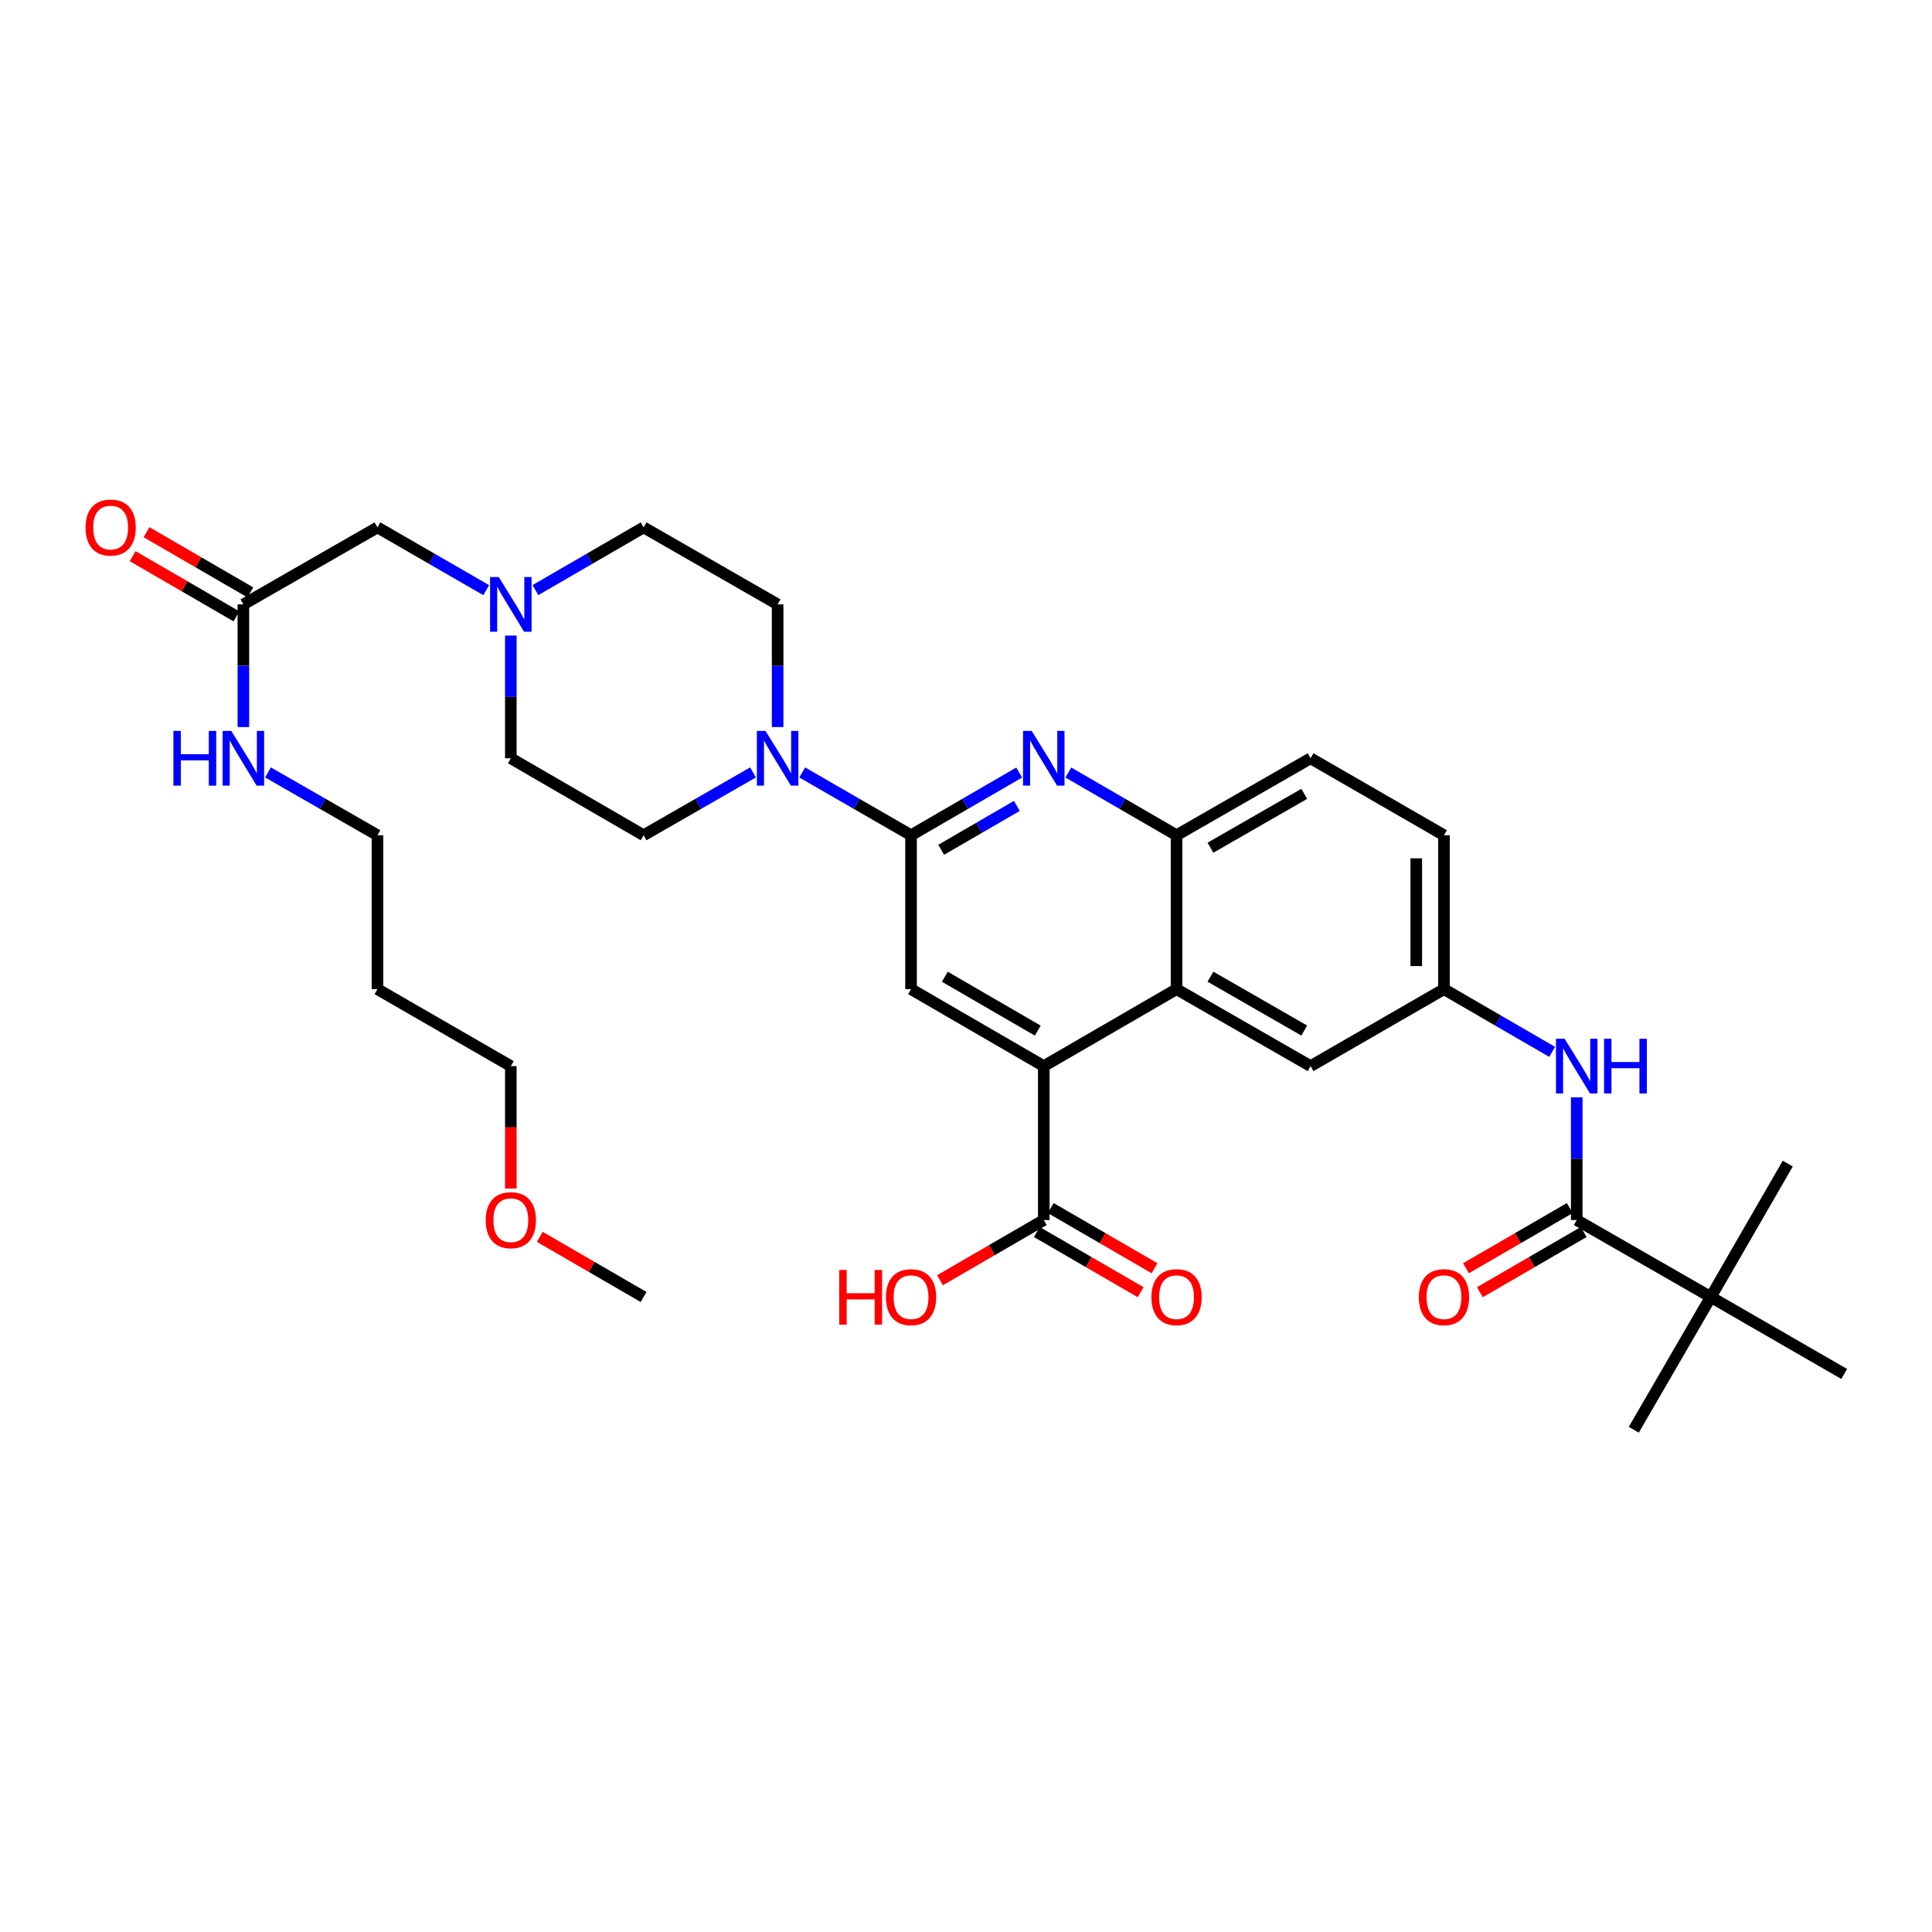 <?xml version='1.0' encoding='iso-8859-1'?>
<svg version='1.1' baseProfile='full'
              xmlns='http://www.w3.org/2000/svg'
                      xmlns:rdkit='http://www.rdkit.org/xml'
                      xmlns:xlink='http://www.w3.org/1999/xlink'
                  xml:space='preserve'
width='1000px' height='1000px' viewBox='0 0 1000 1000'>
<!-- END OF HEADER -->
<rect style='opacity:1.0;fill:#FFFFFF;stroke:none' width='1000' height='1000' x='0' y='0'> </rect>
<path class='bond-0' d='M 471.561,432.318 L 499.546,416.09' style='fill:none;fill-rule:evenodd;stroke:#000000;stroke-width:6px;stroke-linecap:butt;stroke-linejoin:miter;stroke-opacity:1' />
<path class='bond-0' d='M 499.546,416.09 L 527.53,399.862' style='fill:none;fill-rule:evenodd;stroke:#0000FF;stroke-width:6px;stroke-linecap:butt;stroke-linejoin:miter;stroke-opacity:1' />
<path class='bond-0' d='M 487.149,439.853 L 506.738,428.493' style='fill:none;fill-rule:evenodd;stroke:#000000;stroke-width:6px;stroke-linecap:butt;stroke-linejoin:miter;stroke-opacity:1' />
<path class='bond-0' d='M 506.738,428.493 L 526.327,417.134' style='fill:none;fill-rule:evenodd;stroke:#0000FF;stroke-width:6px;stroke-linecap:butt;stroke-linejoin:miter;stroke-opacity:1' />
<path class='bond-3' d='M 471.561,432.318 L 443.398,416.073' style='fill:none;fill-rule:evenodd;stroke:#000000;stroke-width:6px;stroke-linecap:butt;stroke-linejoin:miter;stroke-opacity:1' />
<path class='bond-3' d='M 443.398,416.073 L 415.234,399.827' style='fill:none;fill-rule:evenodd;stroke:#0000FF;stroke-width:6px;stroke-linecap:butt;stroke-linejoin:miter;stroke-opacity:1' />
<path class='bond-4' d='M 471.561,432.318 L 471.561,511.988' style='fill:none;fill-rule:evenodd;stroke:#000000;stroke-width:6px;stroke-linecap:butt;stroke-linejoin:miter;stroke-opacity:1' />
<path class='bond-6' d='M 552.981,399.859 L 580.981,416.088' style='fill:none;fill-rule:evenodd;stroke:#0000FF;stroke-width:6px;stroke-linecap:butt;stroke-linejoin:miter;stroke-opacity:1' />
<path class='bond-6' d='M 580.981,416.088 L 608.981,432.318' style='fill:none;fill-rule:evenodd;stroke:#000000;stroke-width:6px;stroke-linecap:butt;stroke-linejoin:miter;stroke-opacity:1' />
<path class='bond-1' d='M 540.255,551.823 L 471.561,511.988' style='fill:none;fill-rule:evenodd;stroke:#000000;stroke-width:6px;stroke-linecap:butt;stroke-linejoin:miter;stroke-opacity:1' />
<path class='bond-1' d='M 537.144,533.445 L 489.058,505.56' style='fill:none;fill-rule:evenodd;stroke:#000000;stroke-width:6px;stroke-linecap:butt;stroke-linejoin:miter;stroke-opacity:1' />
<path class='bond-2' d='M 540.255,551.823 L 608.981,511.988' style='fill:none;fill-rule:evenodd;stroke:#000000;stroke-width:6px;stroke-linecap:butt;stroke-linejoin:miter;stroke-opacity:1' />
<path class='bond-7' d='M 540.255,551.823 L 540.255,631.494' style='fill:none;fill-rule:evenodd;stroke:#000000;stroke-width:6px;stroke-linecap:butt;stroke-linejoin:miter;stroke-opacity:1' />
<path class='bond-12' d='M 608.981,511.988 L 678.352,551.823' style='fill:none;fill-rule:evenodd;stroke:#000000;stroke-width:6px;stroke-linecap:butt;stroke-linejoin:miter;stroke-opacity:1' />
<path class='bond-12' d='M 626.526,505.53 L 675.086,533.414' style='fill:none;fill-rule:evenodd;stroke:#000000;stroke-width:6px;stroke-linecap:butt;stroke-linejoin:miter;stroke-opacity:1' />
<path class='bond-34' d='M 608.981,511.988 L 608.981,432.318' style='fill:none;fill-rule:evenodd;stroke:#000000;stroke-width:6px;stroke-linecap:butt;stroke-linejoin:miter;stroke-opacity:1' />
<path class='bond-15' d='M 402.501,376.331 L 402.501,344.576' style='fill:none;fill-rule:evenodd;stroke:#0000FF;stroke-width:6px;stroke-linecap:butt;stroke-linejoin:miter;stroke-opacity:1' />
<path class='bond-15' d='M 402.501,344.576 L 402.501,312.82' style='fill:none;fill-rule:evenodd;stroke:#000000;stroke-width:6px;stroke-linecap:butt;stroke-linejoin:miter;stroke-opacity:1' />
<path class='bond-16' d='M 389.761,399.798 L 361.445,416.058' style='fill:none;fill-rule:evenodd;stroke:#0000FF;stroke-width:6px;stroke-linecap:butt;stroke-linejoin:miter;stroke-opacity:1' />
<path class='bond-16' d='M 361.445,416.058 L 333.13,432.318' style='fill:none;fill-rule:evenodd;stroke:#000000;stroke-width:6px;stroke-linecap:butt;stroke-linejoin:miter;stroke-opacity:1' />
<path class='bond-5' d='M 816.114,631.494 L 816.114,599.734' style='fill:none;fill-rule:evenodd;stroke:#000000;stroke-width:6px;stroke-linecap:butt;stroke-linejoin:miter;stroke-opacity:1' />
<path class='bond-5' d='M 816.114,599.734 L 816.114,567.975' style='fill:none;fill-rule:evenodd;stroke:#0000FF;stroke-width:6px;stroke-linecap:butt;stroke-linejoin:miter;stroke-opacity:1' />
<path class='bond-10' d='M 816.114,631.494 L 885.493,671.329' style='fill:none;fill-rule:evenodd;stroke:#000000;stroke-width:6px;stroke-linecap:butt;stroke-linejoin:miter;stroke-opacity:1' />
<path class='bond-14' d='M 812.519,625.292 L 785.653,640.866' style='fill:none;fill-rule:evenodd;stroke:#000000;stroke-width:6px;stroke-linecap:butt;stroke-linejoin:miter;stroke-opacity:1' />
<path class='bond-14' d='M 785.653,640.866 L 758.787,656.44' style='fill:none;fill-rule:evenodd;stroke:#FF0000;stroke-width:6px;stroke-linecap:butt;stroke-linejoin:miter;stroke-opacity:1' />
<path class='bond-14' d='M 819.709,637.696 L 792.843,653.27' style='fill:none;fill-rule:evenodd;stroke:#000000;stroke-width:6px;stroke-linecap:butt;stroke-linejoin:miter;stroke-opacity:1' />
<path class='bond-14' d='M 792.843,653.27 L 765.977,668.844' style='fill:none;fill-rule:evenodd;stroke:#FF0000;stroke-width:6px;stroke-linecap:butt;stroke-linejoin:miter;stroke-opacity:1' />
<path class='bond-19' d='M 608.981,432.318 L 678.352,392.483' style='fill:none;fill-rule:evenodd;stroke:#000000;stroke-width:6px;stroke-linecap:butt;stroke-linejoin:miter;stroke-opacity:1' />
<path class='bond-19' d='M 626.526,438.776 L 675.086,410.892' style='fill:none;fill-rule:evenodd;stroke:#000000;stroke-width:6px;stroke-linecap:butt;stroke-linejoin:miter;stroke-opacity:1' />
<path class='bond-17' d='M 536.66,637.696 L 563.53,653.27' style='fill:none;fill-rule:evenodd;stroke:#000000;stroke-width:6px;stroke-linecap:butt;stroke-linejoin:miter;stroke-opacity:1' />
<path class='bond-17' d='M 563.53,653.27 L 590.4,668.845' style='fill:none;fill-rule:evenodd;stroke:#FF0000;stroke-width:6px;stroke-linecap:butt;stroke-linejoin:miter;stroke-opacity:1' />
<path class='bond-17' d='M 543.85,625.291 L 570.72,640.866' style='fill:none;fill-rule:evenodd;stroke:#000000;stroke-width:6px;stroke-linecap:butt;stroke-linejoin:miter;stroke-opacity:1' />
<path class='bond-17' d='M 570.72,640.866 L 597.59,656.44' style='fill:none;fill-rule:evenodd;stroke:#FF0000;stroke-width:6px;stroke-linecap:butt;stroke-linejoin:miter;stroke-opacity:1' />
<path class='bond-24' d='M 540.255,631.494 L 513.401,647.066' style='fill:none;fill-rule:evenodd;stroke:#000000;stroke-width:6px;stroke-linecap:butt;stroke-linejoin:miter;stroke-opacity:1' />
<path class='bond-24' d='M 513.401,647.066 L 486.546,662.639' style='fill:none;fill-rule:evenodd;stroke:#FF0000;stroke-width:6px;stroke-linecap:butt;stroke-linejoin:miter;stroke-opacity:1' />
<path class='bond-8' d='M 803.388,544.446 L 775.392,528.217' style='fill:none;fill-rule:evenodd;stroke:#0000FF;stroke-width:6px;stroke-linecap:butt;stroke-linejoin:miter;stroke-opacity:1' />
<path class='bond-8' d='M 775.392,528.217 L 747.396,511.988' style='fill:none;fill-rule:evenodd;stroke:#000000;stroke-width:6px;stroke-linecap:butt;stroke-linejoin:miter;stroke-opacity:1' />
<path class='bond-9' d='M 264.404,328.972 L 264.404,360.727' style='fill:none;fill-rule:evenodd;stroke:#0000FF;stroke-width:6px;stroke-linecap:butt;stroke-linejoin:miter;stroke-opacity:1' />
<path class='bond-9' d='M 264.404,360.727 L 264.404,392.483' style='fill:none;fill-rule:evenodd;stroke:#000000;stroke-width:6px;stroke-linecap:butt;stroke-linejoin:miter;stroke-opacity:1' />
<path class='bond-18' d='M 251.671,305.472 L 223.519,289.225' style='fill:none;fill-rule:evenodd;stroke:#0000FF;stroke-width:6px;stroke-linecap:butt;stroke-linejoin:miter;stroke-opacity:1' />
<path class='bond-18' d='M 223.519,289.225 L 195.368,272.977' style='fill:none;fill-rule:evenodd;stroke:#000000;stroke-width:6px;stroke-linecap:butt;stroke-linejoin:miter;stroke-opacity:1' />
<path class='bond-35' d='M 277.13,305.443 L 305.13,289.21' style='fill:none;fill-rule:evenodd;stroke:#0000FF;stroke-width:6px;stroke-linecap:butt;stroke-linejoin:miter;stroke-opacity:1' />
<path class='bond-35' d='M 305.13,289.21 L 333.13,272.977' style='fill:none;fill-rule:evenodd;stroke:#000000;stroke-width:6px;stroke-linecap:butt;stroke-linejoin:miter;stroke-opacity:1' />
<path class='bond-28' d='M 885.493,671.329 L 845.65,740.039' style='fill:none;fill-rule:evenodd;stroke:#000000;stroke-width:6px;stroke-linecap:butt;stroke-linejoin:miter;stroke-opacity:1' />
<path class='bond-29' d='M 885.493,671.329 L 954.545,711.156' style='fill:none;fill-rule:evenodd;stroke:#000000;stroke-width:6px;stroke-linecap:butt;stroke-linejoin:miter;stroke-opacity:1' />
<path class='bond-30' d='M 885.493,671.329 L 925.336,602.292' style='fill:none;fill-rule:evenodd;stroke:#000000;stroke-width:6px;stroke-linecap:butt;stroke-linejoin:miter;stroke-opacity:1' />
<path class='bond-11' d='M 125.973,312.82 L 195.368,272.977' style='fill:none;fill-rule:evenodd;stroke:#000000;stroke-width:6px;stroke-linecap:butt;stroke-linejoin:miter;stroke-opacity:1' />
<path class='bond-20' d='M 129.569,306.619 L 102.711,291.043' style='fill:none;fill-rule:evenodd;stroke:#000000;stroke-width:6px;stroke-linecap:butt;stroke-linejoin:miter;stroke-opacity:1' />
<path class='bond-20' d='M 102.711,291.043 L 75.853,275.467' style='fill:none;fill-rule:evenodd;stroke:#FF0000;stroke-width:6px;stroke-linecap:butt;stroke-linejoin:miter;stroke-opacity:1' />
<path class='bond-20' d='M 122.376,319.022 L 95.518,303.446' style='fill:none;fill-rule:evenodd;stroke:#000000;stroke-width:6px;stroke-linecap:butt;stroke-linejoin:miter;stroke-opacity:1' />
<path class='bond-20' d='M 95.518,303.446 L 68.66,287.869' style='fill:none;fill-rule:evenodd;stroke:#FF0000;stroke-width:6px;stroke-linecap:butt;stroke-linejoin:miter;stroke-opacity:1' />
<path class='bond-23' d='M 125.973,312.82 L 125.973,344.576' style='fill:none;fill-rule:evenodd;stroke:#000000;stroke-width:6px;stroke-linecap:butt;stroke-linejoin:miter;stroke-opacity:1' />
<path class='bond-23' d='M 125.973,344.576 L 125.973,376.331' style='fill:none;fill-rule:evenodd;stroke:#0000FF;stroke-width:6px;stroke-linecap:butt;stroke-linejoin:miter;stroke-opacity:1' />
<path class='bond-13' d='M 678.352,551.823 L 747.396,511.988' style='fill:none;fill-rule:evenodd;stroke:#000000;stroke-width:6px;stroke-linecap:butt;stroke-linejoin:miter;stroke-opacity:1' />
<path class='bond-36' d='M 747.396,511.988 L 747.396,432.318' style='fill:none;fill-rule:evenodd;stroke:#000000;stroke-width:6px;stroke-linecap:butt;stroke-linejoin:miter;stroke-opacity:1' />
<path class='bond-36' d='M 733.058,500.038 L 733.058,444.268' style='fill:none;fill-rule:evenodd;stroke:#000000;stroke-width:6px;stroke-linecap:butt;stroke-linejoin:miter;stroke-opacity:1' />
<path class='bond-21' d='M 402.501,312.82 L 333.13,272.977' style='fill:none;fill-rule:evenodd;stroke:#000000;stroke-width:6px;stroke-linecap:butt;stroke-linejoin:miter;stroke-opacity:1' />
<path class='bond-22' d='M 333.13,432.318 L 264.404,392.483' style='fill:none;fill-rule:evenodd;stroke:#000000;stroke-width:6px;stroke-linecap:butt;stroke-linejoin:miter;stroke-opacity:1' />
<path class='bond-25' d='M 678.352,392.483 L 747.396,432.318' style='fill:none;fill-rule:evenodd;stroke:#000000;stroke-width:6px;stroke-linecap:butt;stroke-linejoin:miter;stroke-opacity:1' />
<path class='bond-31' d='M 138.713,399.796 L 167.04,416.057' style='fill:none;fill-rule:evenodd;stroke:#0000FF;stroke-width:6px;stroke-linecap:butt;stroke-linejoin:miter;stroke-opacity:1' />
<path class='bond-31' d='M 167.04,416.057 L 195.368,432.318' style='fill:none;fill-rule:evenodd;stroke:#000000;stroke-width:6px;stroke-linecap:butt;stroke-linejoin:miter;stroke-opacity:1' />
<path class='bond-26' d='M 195.368,511.988 L 195.368,432.318' style='fill:none;fill-rule:evenodd;stroke:#000000;stroke-width:6px;stroke-linecap:butt;stroke-linejoin:miter;stroke-opacity:1' />
<path class='bond-32' d='M 195.368,511.988 L 264.404,551.823' style='fill:none;fill-rule:evenodd;stroke:#000000;stroke-width:6px;stroke-linecap:butt;stroke-linejoin:miter;stroke-opacity:1' />
<path class='bond-27' d='M 264.404,615.182 L 264.404,583.503' style='fill:none;fill-rule:evenodd;stroke:#FF0000;stroke-width:6px;stroke-linecap:butt;stroke-linejoin:miter;stroke-opacity:1' />
<path class='bond-27' d='M 264.404,583.503 L 264.404,551.823' style='fill:none;fill-rule:evenodd;stroke:#000000;stroke-width:6px;stroke-linecap:butt;stroke-linejoin:miter;stroke-opacity:1' />
<path class='bond-33' d='M 279.39,640.18 L 306.26,655.754' style='fill:none;fill-rule:evenodd;stroke:#FF0000;stroke-width:6px;stroke-linecap:butt;stroke-linejoin:miter;stroke-opacity:1' />
<path class='bond-33' d='M 306.26,655.754 L 333.13,671.329' style='fill:none;fill-rule:evenodd;stroke:#000000;stroke-width:6px;stroke-linecap:butt;stroke-linejoin:miter;stroke-opacity:1' />
<path  class='atom-1' d='M 533.995 378.323
L 543.275 393.323
Q 544.195 394.803, 545.675 397.483
Q 547.155 400.163, 547.235 400.323
L 547.235 378.323
L 550.995 378.323
L 550.995 406.643
L 547.115 406.643
L 537.155 390.243
Q 535.995 388.323, 534.755 386.123
Q 533.555 383.923, 533.195 383.243
L 533.195 406.643
L 529.515 406.643
L 529.515 378.323
L 533.995 378.323
' fill='#0000FF'/>
<path  class='atom-4' d='M 396.241 378.323
L 405.521 393.323
Q 406.441 394.803, 407.921 397.483
Q 409.401 400.163, 409.481 400.323
L 409.481 378.323
L 413.241 378.323
L 413.241 406.643
L 409.361 406.643
L 399.401 390.243
Q 398.241 388.323, 397.001 386.123
Q 395.801 383.923, 395.441 383.243
L 395.441 406.643
L 391.761 406.643
L 391.761 378.323
L 396.241 378.323
' fill='#0000FF'/>
<path  class='atom-9' d='M 809.854 537.663
L 819.134 552.663
Q 820.054 554.143, 821.534 556.823
Q 823.014 559.503, 823.094 559.663
L 823.094 537.663
L 826.854 537.663
L 826.854 565.983
L 822.974 565.983
L 813.014 549.583
Q 811.854 547.663, 810.614 545.463
Q 809.414 543.263, 809.054 542.583
L 809.054 565.983
L 805.374 565.983
L 805.374 537.663
L 809.854 537.663
' fill='#0000FF'/>
<path  class='atom-9' d='M 830.254 537.663
L 834.094 537.663
L 834.094 549.703
L 848.574 549.703
L 848.574 537.663
L 852.414 537.663
L 852.414 565.983
L 848.574 565.983
L 848.574 552.903
L 834.094 552.903
L 834.094 565.983
L 830.254 565.983
L 830.254 537.663
' fill='#0000FF'/>
<path  class='atom-10' d='M 258.144 298.66
L 267.424 313.66
Q 268.344 315.14, 269.824 317.82
Q 271.304 320.5, 271.384 320.66
L 271.384 298.66
L 275.144 298.66
L 275.144 326.98
L 271.264 326.98
L 261.304 310.58
Q 260.144 308.66, 258.904 306.46
Q 257.704 304.26, 257.344 303.58
L 257.344 326.98
L 253.664 326.98
L 253.664 298.66
L 258.144 298.66
' fill='#0000FF'/>
<path  class='atom-15' d='M 734.396 671.409
Q 734.396 664.609, 737.756 660.809
Q 741.116 657.009, 747.396 657.009
Q 753.676 657.009, 757.036 660.809
Q 760.396 664.609, 760.396 671.409
Q 760.396 678.289, 756.996 682.209
Q 753.596 686.089, 747.396 686.089
Q 741.156 686.089, 737.756 682.209
Q 734.396 678.329, 734.396 671.409
M 747.396 682.889
Q 751.716 682.889, 754.036 680.009
Q 756.396 677.089, 756.396 671.409
Q 756.396 665.849, 754.036 663.049
Q 751.716 660.209, 747.396 660.209
Q 743.076 660.209, 740.716 663.009
Q 738.396 665.809, 738.396 671.409
Q 738.396 677.129, 740.716 680.009
Q 743.076 682.889, 747.396 682.889
' fill='#FF0000'/>
<path  class='atom-18' d='M 595.981 671.409
Q 595.981 664.609, 599.341 660.809
Q 602.701 657.009, 608.981 657.009
Q 615.261 657.009, 618.621 660.809
Q 621.981 664.609, 621.981 671.409
Q 621.981 678.289, 618.581 682.209
Q 615.181 686.089, 608.981 686.089
Q 602.741 686.089, 599.341 682.209
Q 595.981 678.329, 595.981 671.409
M 608.981 682.889
Q 613.301 682.889, 615.621 680.009
Q 617.981 677.089, 617.981 671.409
Q 617.981 665.849, 615.621 663.049
Q 613.301 660.209, 608.981 660.209
Q 604.661 660.209, 602.301 663.009
Q 599.981 665.809, 599.981 671.409
Q 599.981 677.129, 602.301 680.009
Q 604.661 682.889, 608.981 682.889
' fill='#FF0000'/>
<path  class='atom-21' d='M 44.271 273.057
Q 44.271 266.257, 47.631 262.457
Q 50.991 258.657, 57.271 258.657
Q 63.551 258.657, 66.911 262.457
Q 70.271 266.257, 70.271 273.057
Q 70.271 279.937, 66.871 283.857
Q 63.471 287.737, 57.271 287.737
Q 51.031 287.737, 47.631 283.857
Q 44.271 279.977, 44.271 273.057
M 57.271 284.537
Q 61.591 284.537, 63.911 281.657
Q 66.271 278.737, 66.271 273.057
Q 66.271 267.497, 63.911 264.697
Q 61.591 261.857, 57.271 261.857
Q 52.951 261.857, 50.591 264.657
Q 48.271 267.457, 48.271 273.057
Q 48.271 278.777, 50.591 281.657
Q 52.951 284.537, 57.271 284.537
' fill='#FF0000'/>
<path  class='atom-24' d='M 89.753 378.323
L 93.593 378.323
L 93.593 390.363
L 108.073 390.363
L 108.073 378.323
L 111.913 378.323
L 111.913 406.643
L 108.073 406.643
L 108.073 393.563
L 93.593 393.563
L 93.593 406.643
L 89.753 406.643
L 89.753 378.323
' fill='#0000FF'/>
<path  class='atom-24' d='M 119.713 378.323
L 128.993 393.323
Q 129.913 394.803, 131.393 397.483
Q 132.873 400.163, 132.953 400.323
L 132.953 378.323
L 136.713 378.323
L 136.713 406.643
L 132.833 406.643
L 122.873 390.243
Q 121.713 388.323, 120.473 386.123
Q 119.273 383.923, 118.913 383.243
L 118.913 406.643
L 115.233 406.643
L 115.233 378.323
L 119.713 378.323
' fill='#0000FF'/>
<path  class='atom-25' d='M 434.401 657.329
L 438.241 657.329
L 438.241 669.369
L 452.721 669.369
L 452.721 657.329
L 456.561 657.329
L 456.561 685.649
L 452.721 685.649
L 452.721 672.569
L 438.241 672.569
L 438.241 685.649
L 434.401 685.649
L 434.401 657.329
' fill='#FF0000'/>
<path  class='atom-25' d='M 458.561 671.409
Q 458.561 664.609, 461.921 660.809
Q 465.281 657.009, 471.561 657.009
Q 477.841 657.009, 481.201 660.809
Q 484.561 664.609, 484.561 671.409
Q 484.561 678.289, 481.161 682.209
Q 477.761 686.089, 471.561 686.089
Q 465.321 686.089, 461.921 682.209
Q 458.561 678.329, 458.561 671.409
M 471.561 682.889
Q 475.881 682.889, 478.201 680.009
Q 480.561 677.089, 480.561 671.409
Q 480.561 665.849, 478.201 663.049
Q 475.881 660.209, 471.561 660.209
Q 467.241 660.209, 464.881 663.009
Q 462.561 665.809, 462.561 671.409
Q 462.561 677.129, 464.881 680.009
Q 467.241 682.889, 471.561 682.889
' fill='#FF0000'/>
<path  class='atom-28' d='M 251.404 631.574
Q 251.404 624.774, 254.764 620.974
Q 258.124 617.174, 264.404 617.174
Q 270.684 617.174, 274.044 620.974
Q 277.404 624.774, 277.404 631.574
Q 277.404 638.454, 274.004 642.374
Q 270.604 646.254, 264.404 646.254
Q 258.164 646.254, 254.764 642.374
Q 251.404 638.494, 251.404 631.574
M 264.404 643.054
Q 268.724 643.054, 271.044 640.174
Q 273.404 637.254, 273.404 631.574
Q 273.404 626.014, 271.044 623.214
Q 268.724 620.374, 264.404 620.374
Q 260.084 620.374, 257.724 623.174
Q 255.404 625.974, 255.404 631.574
Q 255.404 637.294, 257.724 640.174
Q 260.084 643.054, 264.404 643.054
' fill='#FF0000'/>
</svg>
